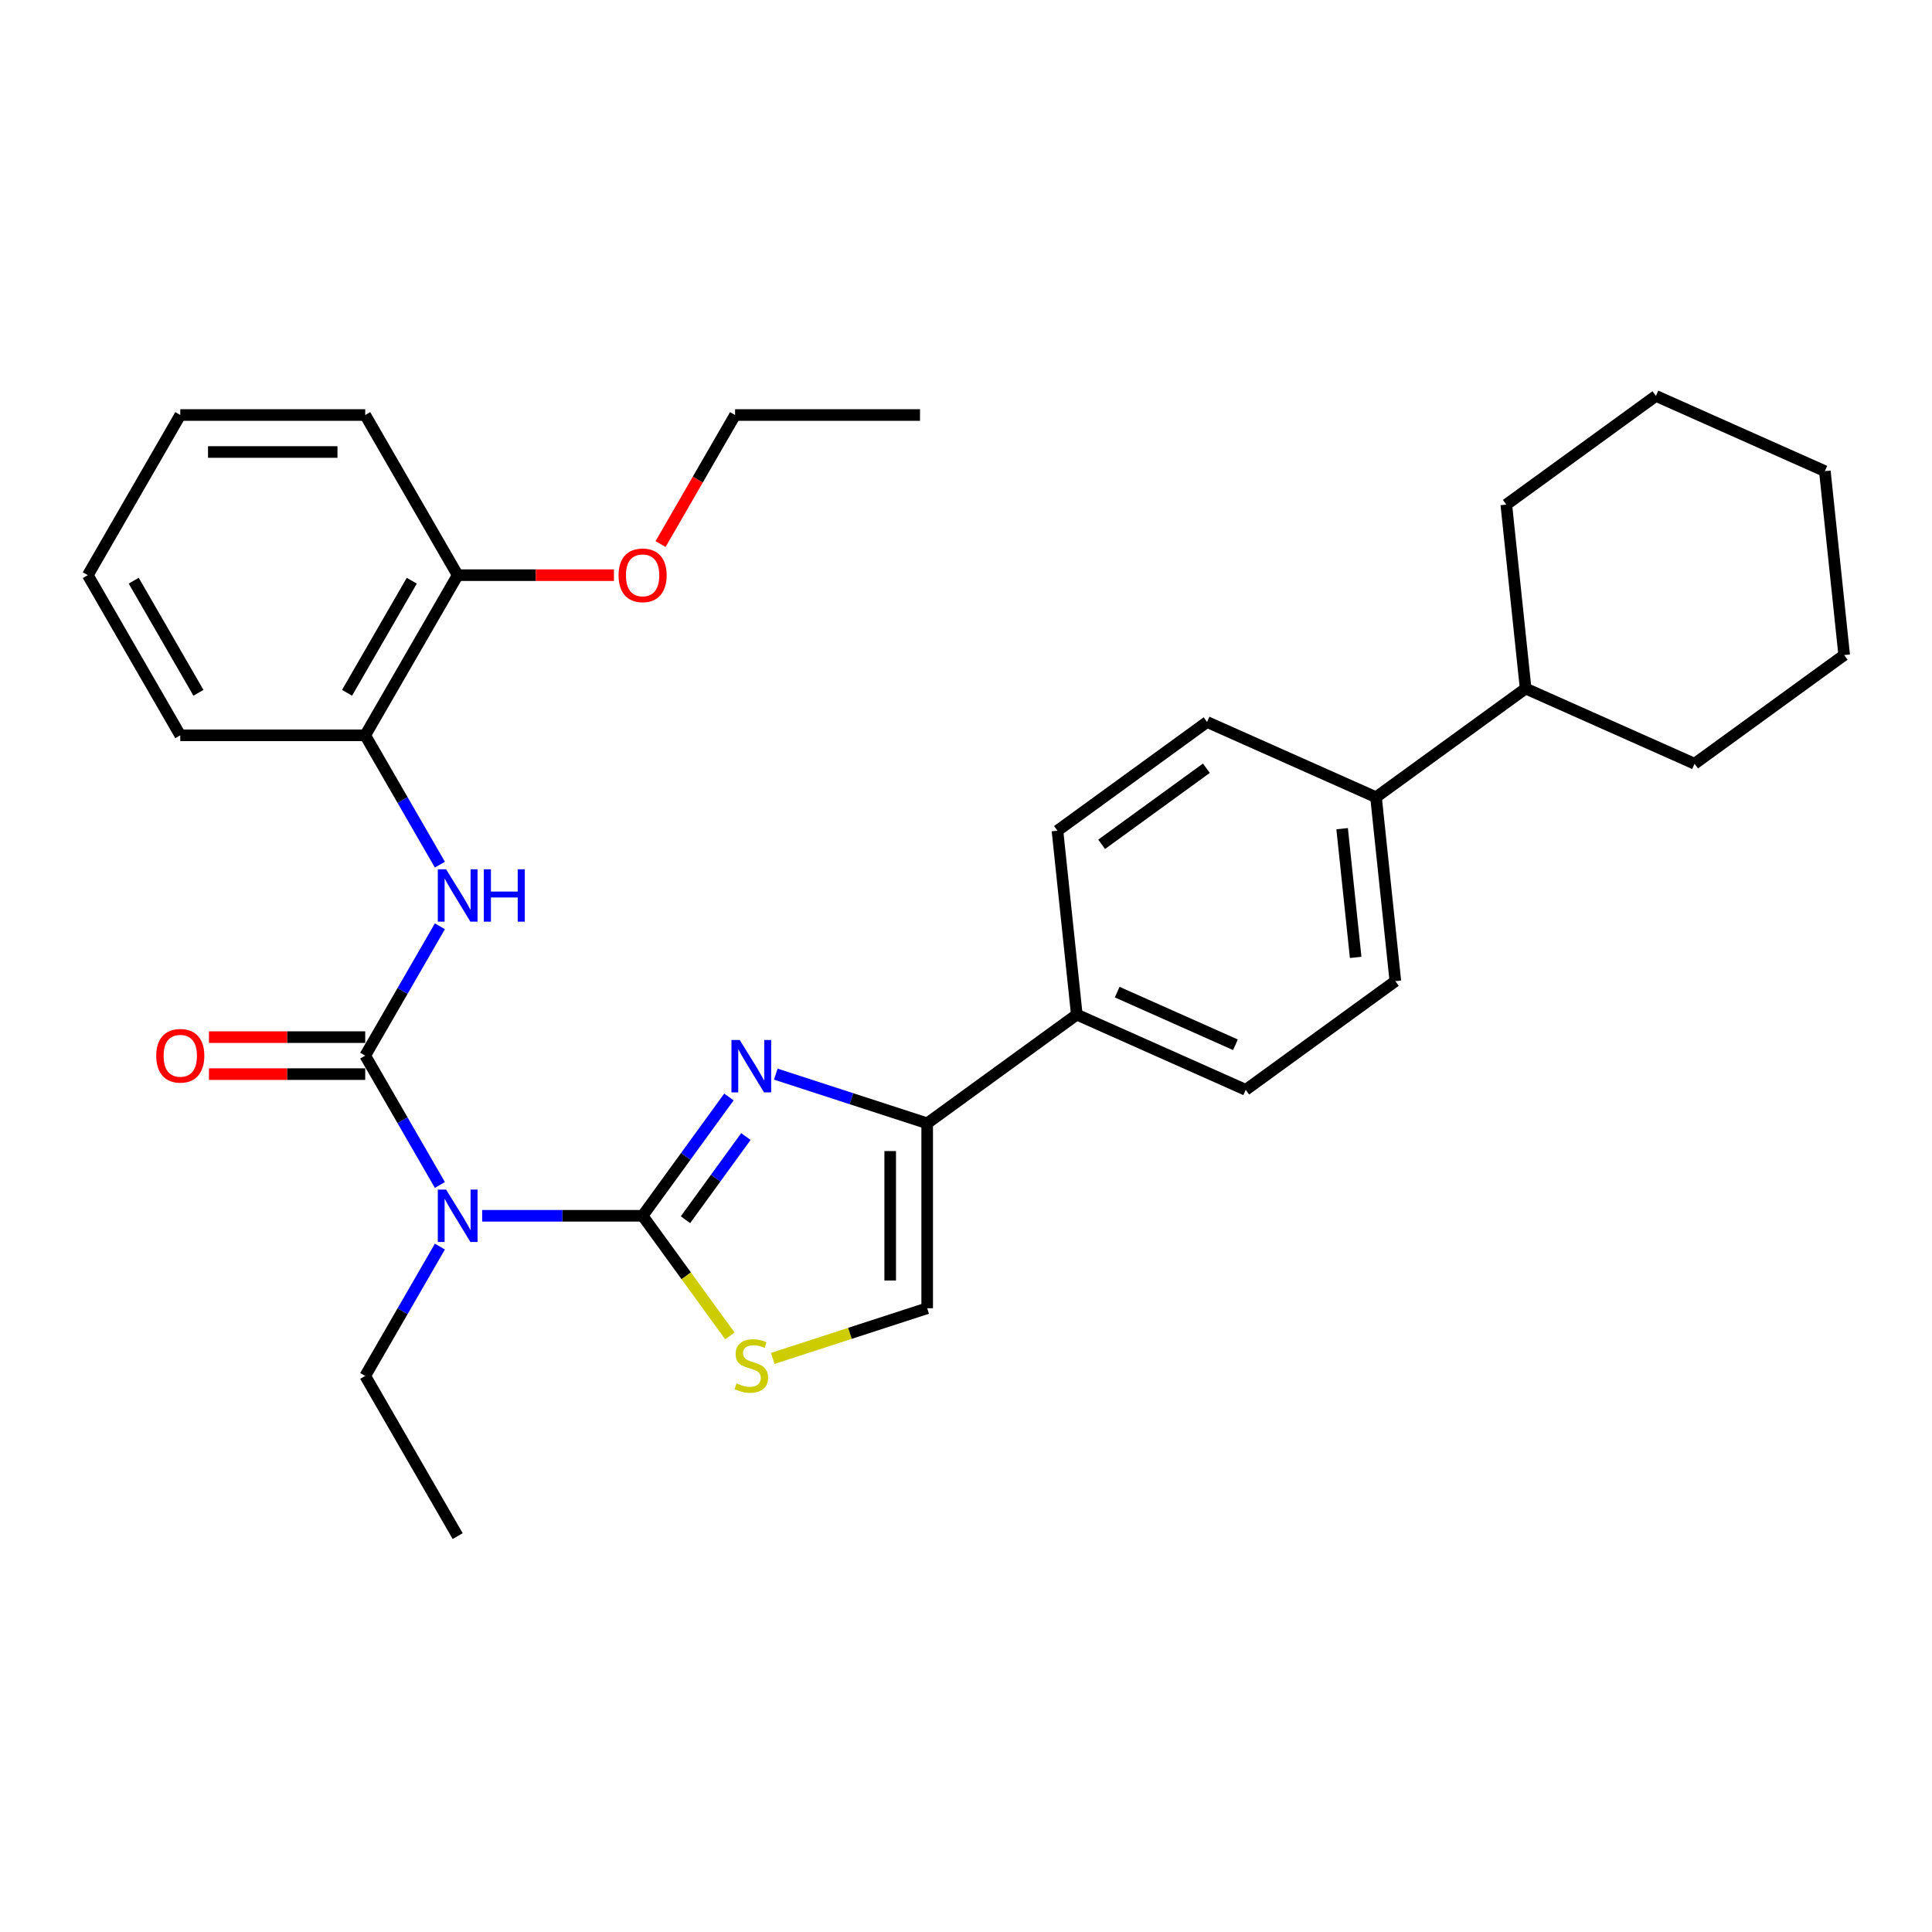 <?xml version='1.0' encoding='iso-8859-1'?>
<svg version='1.1' baseProfile='full'
              xmlns='http://www.w3.org/2000/svg'
                      xmlns:rdkit='http://www.rdkit.org/xml'
                      xmlns:xlink='http://www.w3.org/1999/xlink'
                  xml:space='preserve'
width='1000px' height='1000px' viewBox='0 0 1000 1000'>
<!-- END OF HEADER -->
<rect style='opacity:1.0;fill:#FFFFFF;stroke:none' width='1000' height='1000' x='0' y='0'> </rect>
<path class='bond-0' d='M 332.612,629.288 L 354.95,598.542' style='fill:none;fill-rule:evenodd;stroke:#000000;stroke-width:6px;stroke-linecap:butt;stroke-linejoin:miter;stroke-opacity:1' />
<path class='bond-0' d='M 354.95,598.542 L 377.289,567.796' style='fill:none;fill-rule:evenodd;stroke:#0000FF;stroke-width:6px;stroke-linecap:butt;stroke-linejoin:miter;stroke-opacity:1' />
<path class='bond-0' d='M 354.801,631.317 L 370.438,609.794' style='fill:none;fill-rule:evenodd;stroke:#000000;stroke-width:6px;stroke-linecap:butt;stroke-linejoin:miter;stroke-opacity:1' />
<path class='bond-0' d='M 370.438,609.794 L 386.075,588.272' style='fill:none;fill-rule:evenodd;stroke:#0000FF;stroke-width:6px;stroke-linecap:butt;stroke-linejoin:miter;stroke-opacity:1' />
<path class='bond-2' d='M 332.612,629.288 L 291.089,629.288' style='fill:none;fill-rule:evenodd;stroke:#000000;stroke-width:6px;stroke-linecap:butt;stroke-linejoin:miter;stroke-opacity:1' />
<path class='bond-2' d='M 291.089,629.288 L 249.566,629.288' style='fill:none;fill-rule:evenodd;stroke:#0000FF;stroke-width:6px;stroke-linecap:butt;stroke-linejoin:miter;stroke-opacity:1' />
<path class='bond-4' d='M 332.612,629.288 L 355.201,660.379' style='fill:none;fill-rule:evenodd;stroke:#000000;stroke-width:6px;stroke-linecap:butt;stroke-linejoin:miter;stroke-opacity:1' />
<path class='bond-4' d='M 355.201,660.379 L 377.79,691.47' style='fill:none;fill-rule:evenodd;stroke:#CCCC00;stroke-width:6px;stroke-linecap:butt;stroke-linejoin:miter;stroke-opacity:1' />
<path class='bond-3' d='M 401.548,555.967 L 440.728,568.698' style='fill:none;fill-rule:evenodd;stroke:#0000FF;stroke-width:6px;stroke-linecap:butt;stroke-linejoin:miter;stroke-opacity:1' />
<path class='bond-3' d='M 440.728,568.698 L 479.909,581.428' style='fill:none;fill-rule:evenodd;stroke:#000000;stroke-width:6px;stroke-linecap:butt;stroke-linejoin:miter;stroke-opacity:1' />
<path class='bond-1' d='M 189.033,546.393 L 208.36,579.867' style='fill:none;fill-rule:evenodd;stroke:#000000;stroke-width:6px;stroke-linecap:butt;stroke-linejoin:miter;stroke-opacity:1' />
<path class='bond-1' d='M 208.36,579.867 L 227.686,613.341' style='fill:none;fill-rule:evenodd;stroke:#0000FF;stroke-width:6px;stroke-linecap:butt;stroke-linejoin:miter;stroke-opacity:1' />
<path class='bond-5' d='M 189.033,546.393 L 208.36,512.918' style='fill:none;fill-rule:evenodd;stroke:#000000;stroke-width:6px;stroke-linecap:butt;stroke-linejoin:miter;stroke-opacity:1' />
<path class='bond-5' d='M 208.36,512.918 L 227.686,479.444' style='fill:none;fill-rule:evenodd;stroke:#0000FF;stroke-width:6px;stroke-linecap:butt;stroke-linejoin:miter;stroke-opacity:1' />
<path class='bond-9' d='M 189.033,536.821 L 148.592,536.821' style='fill:none;fill-rule:evenodd;stroke:#000000;stroke-width:6px;stroke-linecap:butt;stroke-linejoin:miter;stroke-opacity:1' />
<path class='bond-9' d='M 148.592,536.821 L 108.151,536.821' style='fill:none;fill-rule:evenodd;stroke:#FF0000;stroke-width:6px;stroke-linecap:butt;stroke-linejoin:miter;stroke-opacity:1' />
<path class='bond-9' d='M 189.033,555.964 L 148.592,555.964' style='fill:none;fill-rule:evenodd;stroke:#000000;stroke-width:6px;stroke-linecap:butt;stroke-linejoin:miter;stroke-opacity:1' />
<path class='bond-9' d='M 148.592,555.964 L 108.151,555.964' style='fill:none;fill-rule:evenodd;stroke:#FF0000;stroke-width:6px;stroke-linecap:butt;stroke-linejoin:miter;stroke-opacity:1' />
<path class='bond-17' d='M 227.686,645.235 L 208.36,678.709' style='fill:none;fill-rule:evenodd;stroke:#0000FF;stroke-width:6px;stroke-linecap:butt;stroke-linejoin:miter;stroke-opacity:1' />
<path class='bond-17' d='M 208.36,678.709 L 189.033,712.183' style='fill:none;fill-rule:evenodd;stroke:#000000;stroke-width:6px;stroke-linecap:butt;stroke-linejoin:miter;stroke-opacity:1' />
<path class='bond-8' d='M 479.909,581.428 L 557.348,525.166' style='fill:none;fill-rule:evenodd;stroke:#000000;stroke-width:6px;stroke-linecap:butt;stroke-linejoin:miter;stroke-opacity:1' />
<path class='bond-31' d='M 479.909,581.428 L 479.909,677.147' style='fill:none;fill-rule:evenodd;stroke:#000000;stroke-width:6px;stroke-linecap:butt;stroke-linejoin:miter;stroke-opacity:1' />
<path class='bond-31' d='M 460.765,595.786 L 460.765,662.79' style='fill:none;fill-rule:evenodd;stroke:#000000;stroke-width:6px;stroke-linecap:butt;stroke-linejoin:miter;stroke-opacity:1' />
<path class='bond-6' d='M 399.959,703.125 L 439.934,690.136' style='fill:none;fill-rule:evenodd;stroke:#CCCC00;stroke-width:6px;stroke-linecap:butt;stroke-linejoin:miter;stroke-opacity:1' />
<path class='bond-6' d='M 439.934,690.136 L 479.909,677.147' style='fill:none;fill-rule:evenodd;stroke:#000000;stroke-width:6px;stroke-linecap:butt;stroke-linejoin:miter;stroke-opacity:1' />
<path class='bond-7' d='M 227.686,447.55 L 208.36,414.076' style='fill:none;fill-rule:evenodd;stroke:#0000FF;stroke-width:6px;stroke-linecap:butt;stroke-linejoin:miter;stroke-opacity:1' />
<path class='bond-7' d='M 208.36,414.076 L 189.033,380.602' style='fill:none;fill-rule:evenodd;stroke:#000000;stroke-width:6px;stroke-linecap:butt;stroke-linejoin:miter;stroke-opacity:1' />
<path class='bond-11' d='M 189.033,380.602 L 236.893,297.707' style='fill:none;fill-rule:evenodd;stroke:#000000;stroke-width:6px;stroke-linecap:butt;stroke-linejoin:miter;stroke-opacity:1' />
<path class='bond-11' d='M 179.633,358.596 L 213.135,300.569' style='fill:none;fill-rule:evenodd;stroke:#000000;stroke-width:6px;stroke-linecap:butt;stroke-linejoin:miter;stroke-opacity:1' />
<path class='bond-19' d='M 189.033,380.602 L 93.314,380.602' style='fill:none;fill-rule:evenodd;stroke:#000000;stroke-width:6px;stroke-linecap:butt;stroke-linejoin:miter;stroke-opacity:1' />
<path class='bond-12' d='M 557.348,525.166 L 644.791,564.098' style='fill:none;fill-rule:evenodd;stroke:#000000;stroke-width:6px;stroke-linecap:butt;stroke-linejoin:miter;stroke-opacity:1' />
<path class='bond-12' d='M 578.251,513.517 L 639.461,540.77' style='fill:none;fill-rule:evenodd;stroke:#000000;stroke-width:6px;stroke-linecap:butt;stroke-linejoin:miter;stroke-opacity:1' />
<path class='bond-13' d='M 557.348,525.166 L 547.342,429.971' style='fill:none;fill-rule:evenodd;stroke:#000000;stroke-width:6px;stroke-linecap:butt;stroke-linejoin:miter;stroke-opacity:1' />
<path class='bond-10' d='M 712.225,412.641 L 624.781,373.709' style='fill:none;fill-rule:evenodd;stroke:#000000;stroke-width:6px;stroke-linecap:butt;stroke-linejoin:miter;stroke-opacity:1' />
<path class='bond-16' d='M 712.225,412.641 L 789.663,356.379' style='fill:none;fill-rule:evenodd;stroke:#000000;stroke-width:6px;stroke-linecap:butt;stroke-linejoin:miter;stroke-opacity:1' />
<path class='bond-32' d='M 712.225,412.641 L 722.23,507.836' style='fill:none;fill-rule:evenodd;stroke:#000000;stroke-width:6px;stroke-linecap:butt;stroke-linejoin:miter;stroke-opacity:1' />
<path class='bond-32' d='M 694.686,428.921 L 701.69,495.558' style='fill:none;fill-rule:evenodd;stroke:#000000;stroke-width:6px;stroke-linecap:butt;stroke-linejoin:miter;stroke-opacity:1' />
<path class='bond-18' d='M 236.893,297.707 L 277.334,297.707' style='fill:none;fill-rule:evenodd;stroke:#000000;stroke-width:6px;stroke-linecap:butt;stroke-linejoin:miter;stroke-opacity:1' />
<path class='bond-18' d='M 277.334,297.707 L 317.776,297.707' style='fill:none;fill-rule:evenodd;stroke:#FF0000;stroke-width:6px;stroke-linecap:butt;stroke-linejoin:miter;stroke-opacity:1' />
<path class='bond-20' d='M 236.893,297.707 L 189.033,214.811' style='fill:none;fill-rule:evenodd;stroke:#000000;stroke-width:6px;stroke-linecap:butt;stroke-linejoin:miter;stroke-opacity:1' />
<path class='bond-14' d='M 644.791,564.098 L 722.23,507.836' style='fill:none;fill-rule:evenodd;stroke:#000000;stroke-width:6px;stroke-linecap:butt;stroke-linejoin:miter;stroke-opacity:1' />
<path class='bond-15' d='M 547.342,429.971 L 624.781,373.709' style='fill:none;fill-rule:evenodd;stroke:#000000;stroke-width:6px;stroke-linecap:butt;stroke-linejoin:miter;stroke-opacity:1' />
<path class='bond-15' d='M 570.21,437.019 L 624.417,397.636' style='fill:none;fill-rule:evenodd;stroke:#000000;stroke-width:6px;stroke-linecap:butt;stroke-linejoin:miter;stroke-opacity:1' />
<path class='bond-21' d='M 789.663,356.379 L 877.107,395.311' style='fill:none;fill-rule:evenodd;stroke:#000000;stroke-width:6px;stroke-linecap:butt;stroke-linejoin:miter;stroke-opacity:1' />
<path class='bond-22' d='M 789.663,356.379 L 779.658,261.184' style='fill:none;fill-rule:evenodd;stroke:#000000;stroke-width:6px;stroke-linecap:butt;stroke-linejoin:miter;stroke-opacity:1' />
<path class='bond-24' d='M 189.033,712.183 L 236.893,795.078' style='fill:none;fill-rule:evenodd;stroke:#000000;stroke-width:6px;stroke-linecap:butt;stroke-linejoin:miter;stroke-opacity:1' />
<path class='bond-23' d='M 341.908,281.607 L 361.19,248.209' style='fill:none;fill-rule:evenodd;stroke:#FF0000;stroke-width:6px;stroke-linecap:butt;stroke-linejoin:miter;stroke-opacity:1' />
<path class='bond-23' d='M 361.19,248.209 L 380.472,214.811' style='fill:none;fill-rule:evenodd;stroke:#000000;stroke-width:6px;stroke-linecap:butt;stroke-linejoin:miter;stroke-opacity:1' />
<path class='bond-26' d='M 93.314,380.602 L 45.455,297.707' style='fill:none;fill-rule:evenodd;stroke:#000000;stroke-width:6px;stroke-linecap:butt;stroke-linejoin:miter;stroke-opacity:1' />
<path class='bond-26' d='M 102.714,358.596 L 69.213,300.569' style='fill:none;fill-rule:evenodd;stroke:#000000;stroke-width:6px;stroke-linecap:butt;stroke-linejoin:miter;stroke-opacity:1' />
<path class='bond-33' d='M 189.033,214.811 L 93.314,214.811' style='fill:none;fill-rule:evenodd;stroke:#000000;stroke-width:6px;stroke-linecap:butt;stroke-linejoin:miter;stroke-opacity:1' />
<path class='bond-33' d='M 174.676,233.955 L 107.672,233.955' style='fill:none;fill-rule:evenodd;stroke:#000000;stroke-width:6px;stroke-linecap:butt;stroke-linejoin:miter;stroke-opacity:1' />
<path class='bond-29' d='M 877.107,395.311 L 954.545,339.049' style='fill:none;fill-rule:evenodd;stroke:#000000;stroke-width:6px;stroke-linecap:butt;stroke-linejoin:miter;stroke-opacity:1' />
<path class='bond-28' d='M 779.658,261.184 L 857.096,204.922' style='fill:none;fill-rule:evenodd;stroke:#000000;stroke-width:6px;stroke-linecap:butt;stroke-linejoin:miter;stroke-opacity:1' />
<path class='bond-25' d='M 380.472,214.811 L 476.191,214.811' style='fill:none;fill-rule:evenodd;stroke:#000000;stroke-width:6px;stroke-linecap:butt;stroke-linejoin:miter;stroke-opacity:1' />
<path class='bond-27' d='M 45.455,297.707 L 93.314,214.811' style='fill:none;fill-rule:evenodd;stroke:#000000;stroke-width:6px;stroke-linecap:butt;stroke-linejoin:miter;stroke-opacity:1' />
<path class='bond-30' d='M 857.096,204.922 L 944.54,243.854' style='fill:none;fill-rule:evenodd;stroke:#000000;stroke-width:6px;stroke-linecap:butt;stroke-linejoin:miter;stroke-opacity:1' />
<path class='bond-34' d='M 954.545,339.049 L 944.54,243.854' style='fill:none;fill-rule:evenodd;stroke:#000000;stroke-width:6px;stroke-linecap:butt;stroke-linejoin:miter;stroke-opacity:1' />
<path  class='atom-1' d='M 382.883 538.296
L 391.765 552.653
Q 392.646 554.07, 394.063 556.635
Q 395.479 559.201, 395.556 559.354
L 395.556 538.296
L 399.155 538.296
L 399.155 565.403
L 395.441 565.403
L 385.907 549.705
Q 384.797 547.867, 383.61 545.762
Q 382.461 543.656, 382.117 543.005
L 382.117 565.403
L 378.594 565.403
L 378.594 538.296
L 382.883 538.296
' fill='#0000FF'/>
<path  class='atom-3' d='M 230.901 615.734
L 239.784 630.092
Q 240.664 631.509, 242.081 634.074
Q 243.498 636.639, 243.574 636.792
L 243.574 615.734
L 247.173 615.734
L 247.173 642.842
L 243.459 642.842
L 233.926 627.144
Q 232.815 625.306, 231.628 623.2
Q 230.48 621.094, 230.135 620.443
L 230.135 642.842
L 226.613 642.842
L 226.613 615.734
L 230.901 615.734
' fill='#0000FF'/>
<path  class='atom-5' d='M 381.217 716.03
Q 381.523 716.145, 382.787 716.681
Q 384.05 717.217, 385.429 717.562
Q 386.845 717.868, 388.224 717.868
Q 390.789 717.868, 392.282 716.643
Q 393.775 715.379, 393.775 713.197
Q 393.775 711.704, 393.01 710.785
Q 392.282 709.866, 391.134 709.368
Q 389.985 708.87, 388.071 708.296
Q 385.658 707.569, 384.204 706.88
Q 382.787 706.19, 381.753 704.735
Q 380.758 703.28, 380.758 700.83
Q 380.758 697.422, 383.055 695.317
Q 385.39 693.211, 389.985 693.211
Q 393.125 693.211, 396.685 694.704
L 395.805 697.652
Q 392.55 696.312, 390.1 696.312
Q 387.458 696.312, 386.003 697.422
Q 384.548 698.495, 384.586 700.371
Q 384.586 701.826, 385.314 702.706
Q 386.08 703.587, 387.152 704.085
Q 388.262 704.582, 390.1 705.157
Q 392.55 705.922, 394.005 706.688
Q 395.46 707.454, 396.494 709.024
Q 397.566 710.555, 397.566 713.197
Q 397.566 716.949, 395.039 718.978
Q 392.55 720.969, 388.377 720.969
Q 385.965 720.969, 384.127 720.433
Q 382.327 719.936, 380.183 719.055
L 381.217 716.03
' fill='#CCCC00'/>
<path  class='atom-6' d='M 230.901 449.943
L 239.784 464.301
Q 240.664 465.718, 242.081 468.283
Q 243.498 470.848, 243.574 471.002
L 243.574 449.943
L 247.173 449.943
L 247.173 477.051
L 243.459 477.051
L 233.926 461.353
Q 232.815 459.515, 231.628 457.41
Q 230.48 455.304, 230.135 454.653
L 230.135 477.051
L 226.613 477.051
L 226.613 449.943
L 230.901 449.943
' fill='#0000FF'/>
<path  class='atom-6' d='M 250.428 449.943
L 254.103 449.943
L 254.103 461.468
L 267.964 461.468
L 267.964 449.943
L 271.639 449.943
L 271.639 477.051
L 267.964 477.051
L 267.964 464.531
L 254.103 464.531
L 254.103 477.051
L 250.428 477.051
L 250.428 449.943
' fill='#0000FF'/>
<path  class='atom-10' d='M 80.871 546.469
Q 80.871 539.96, 84.087 536.323
Q 87.303 532.686, 93.314 532.686
Q 99.325 532.686, 102.542 536.323
Q 105.758 539.96, 105.758 546.469
Q 105.758 553.055, 102.503 556.807
Q 99.249 560.521, 93.314 560.521
Q 87.341 560.521, 84.087 556.807
Q 80.871 553.093, 80.871 546.469
M 93.314 557.458
Q 97.449 557.458, 99.67 554.701
Q 101.929 551.906, 101.929 546.469
Q 101.929 541.147, 99.67 538.467
Q 97.449 535.749, 93.314 535.749
Q 89.179 535.749, 86.92 538.429
Q 84.699 541.109, 84.699 546.469
Q 84.699 551.944, 86.92 554.701
Q 89.179 557.458, 93.314 557.458
' fill='#FF0000'/>
<path  class='atom-19' d='M 320.169 297.783
Q 320.169 291.274, 323.385 287.637
Q 326.601 284, 332.612 284
Q 338.623 284, 341.84 287.637
Q 345.056 291.274, 345.056 297.783
Q 345.056 304.369, 341.801 308.121
Q 338.547 311.835, 332.612 311.835
Q 326.639 311.835, 323.385 308.121
Q 320.169 304.407, 320.169 297.783
M 332.612 308.772
Q 336.747 308.772, 338.968 306.015
Q 341.227 303.22, 341.227 297.783
Q 341.227 292.461, 338.968 289.781
Q 336.747 287.063, 332.612 287.063
Q 328.477 287.063, 326.218 289.743
Q 323.998 292.423, 323.998 297.783
Q 323.998 303.258, 326.218 306.015
Q 328.477 308.772, 332.612 308.772
' fill='#FF0000'/>
</svg>
